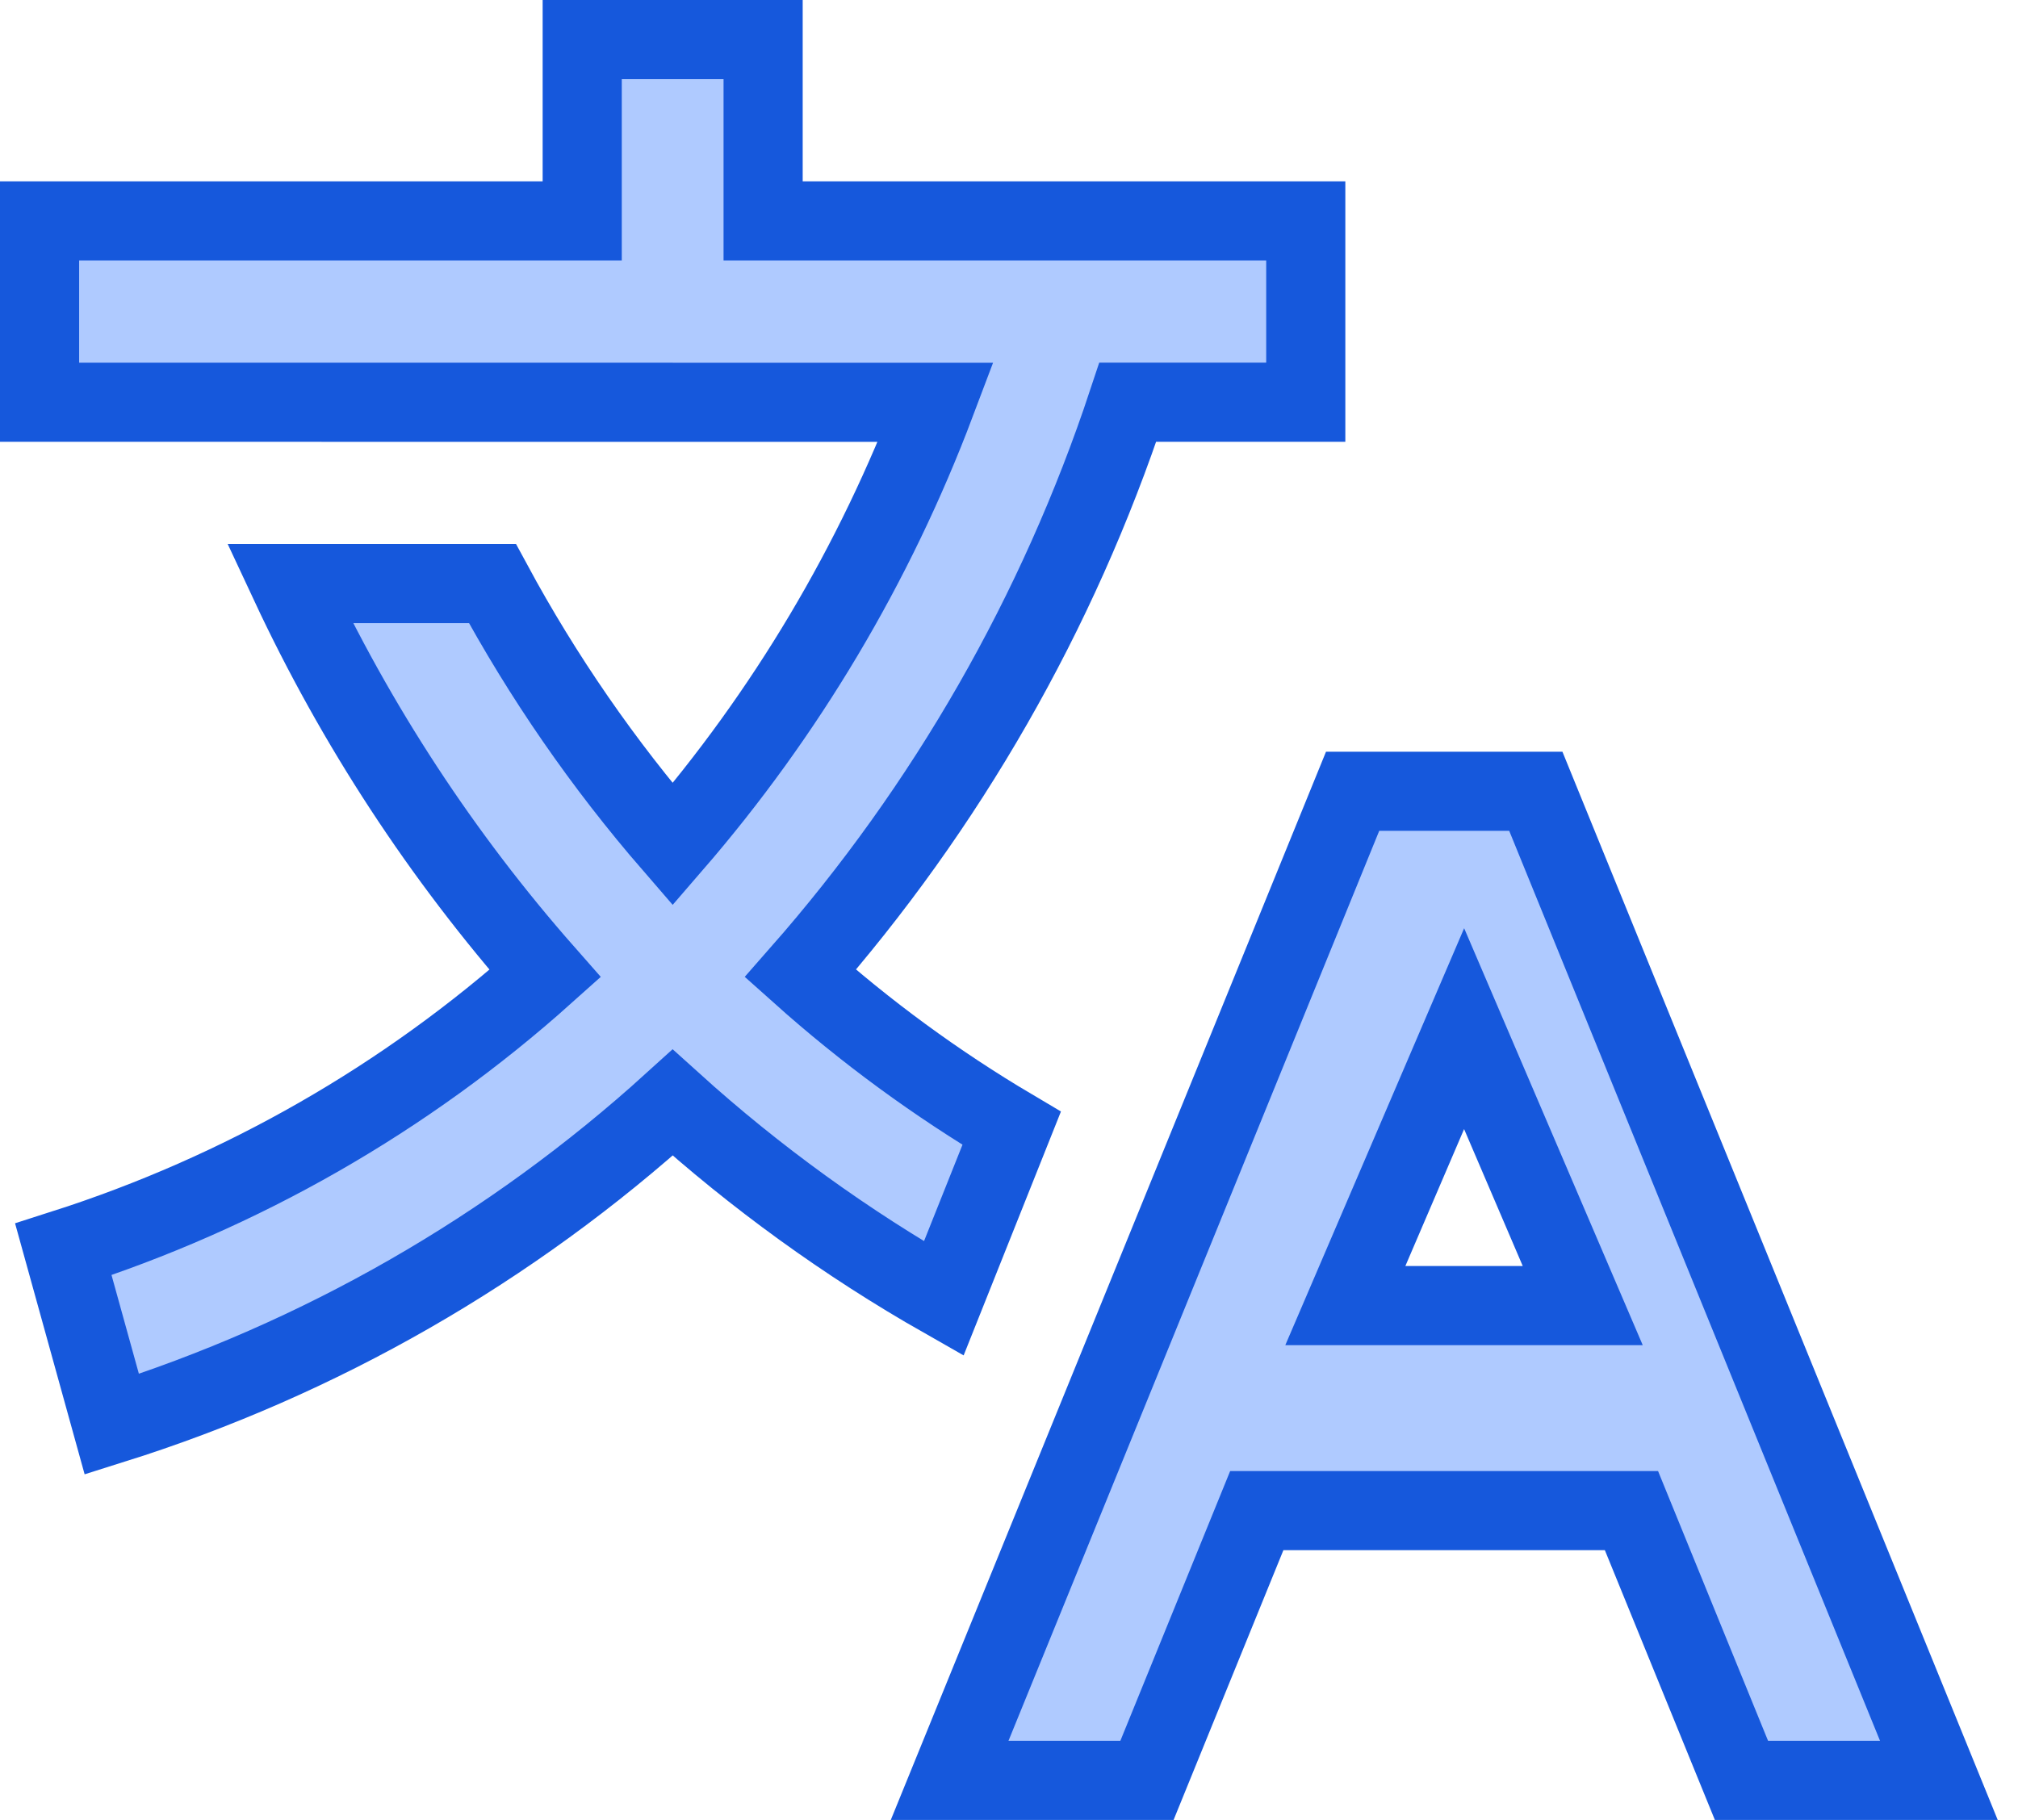 <?xml version="1.0" encoding="UTF-8"?>
<svg width="51px" height="46px" viewBox="0 0 51 46" version="1.1" xmlns="http://www.w3.org/2000/svg" xmlns:xlink="http://www.w3.org/1999/xlink">
    <title>Shape</title>
    <g id="Page-1" stroke="none" stroke-width="1" fill="none" fill-rule="evenodd">
        <g id="Lab-Data-Management" transform="translate(-1003, -8550)" fill="#AFCAFF" fill-rule="nonzero" stroke="#1658DC" stroke-width="2">
            <g id="Group-21" transform="translate(540, 8545)">
                <path d="M501.814,25 L512,50 L507.011,50 L504.231,43.182 L494.762,43.182 L491.987,50 L487,50 L497.184,25 L501.814,25 Z M482.286,6 L482.286,10.583 L496,10.583 L496,15.167 L491.502,15.167 C489.739,20.488 486.925,25.399 483.227,29.606 C484.876,31.081 486.664,32.391 488.567,33.518 L486.85,37.822 C484.394,36.425 482.097,34.764 480,32.869 C475.917,36.574 471.081,39.348 465.826,41 L464.601,36.579 C469.104,35.14 473.253,32.765 476.777,29.608 C474.168,26.647 471.996,23.328 470.325,19.75 L475.445,19.75 C476.719,22.108 478.246,24.318 480,26.343 C482.857,23.041 485.109,19.258 486.651,15.169 L464,15.167 L464,10.583 L477.714,10.583 L477.714,6 L482.286,6 Z M500.002,31 L497,38 L503,38 L500.002,31 Z" id="Shape"></path>
            </g>
        </g>
    </g>
</svg>
